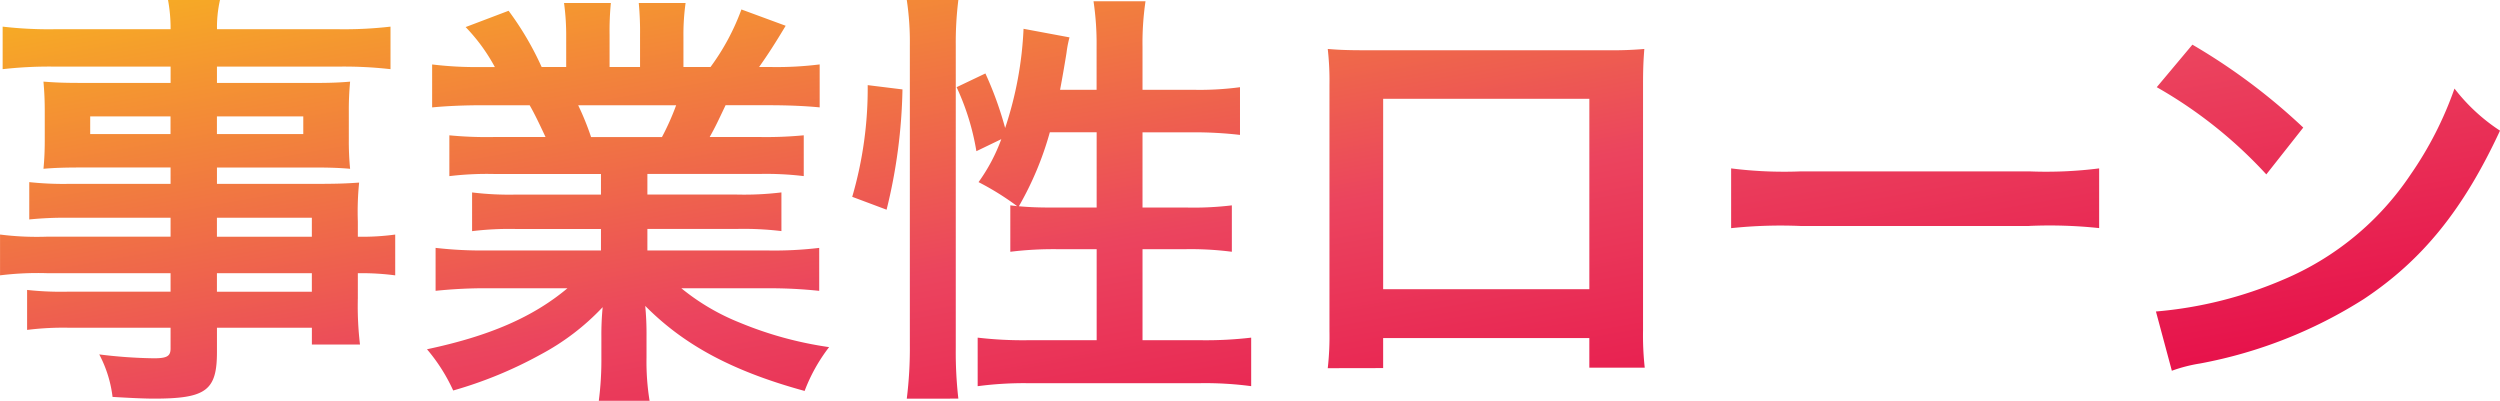 <svg xmlns="http://www.w3.org/2000/svg" xmlns:xlink="http://www.w3.org/1999/xlink" width="244.439" height="39.187" viewBox="0 0 244.439 39.187">
  <defs>
    <linearGradient id="linear-gradient" x2="1" y2="1" gradientUnits="objectBoundingBox">
      <stop offset="0" stop-color="#f7ae23"/>
      <stop offset="0.5" stop-color="#eb445e"/>
      <stop offset="1" stop-color="#e50044"/>
    </linearGradient>
  </defs>
  <path id="交差_32" data-name="交差 32" d="M-9593.73,40.7a31.054,31.054,0,0,0,.252-4.284V34.4a28.292,28.292,0,0,1,.126-2.857,23.363,23.363,0,0,1-6.048,4.62,40.753,40.753,0,0,1-8.566,3.528,17.2,17.2,0,0,0-2.563-4.032c6.132-1.3,10.374-3.15,13.735-5.965h-7.814a46.376,46.376,0,0,0-5.08.252v-4.2a39.134,39.134,0,0,0,5.039.252h11.131V23.9h-8.315a29.969,29.969,0,0,0-4.286.211V20.325a29.623,29.623,0,0,0,4.286.211h8.315V18.52h-10.5a30.906,30.906,0,0,0-4.324.211v-3.99a38.155,38.155,0,0,0,4.324.167h5.081c-.63-1.345-1.091-2.309-1.553-3.108h-4.536c-2.057,0-3.653.085-5,.211v-4.2a35.266,35.266,0,0,0,4.787.254h1.345a17.652,17.652,0,0,0-2.856-3.908l4.2-1.594a29.512,29.512,0,0,1,3.232,5.5h2.4V5.081a23.324,23.324,0,0,0-.211-3.276h4.579a28.016,28.016,0,0,0-.126,3.106V8.063h2.979V4.911a29.617,29.617,0,0,0-.126-3.106h4.579a22.035,22.035,0,0,0-.21,3.276V8.063h2.646a22.409,22.409,0,0,0,3.023-5.628l4.327,1.594c-1.008,1.681-1.679,2.731-2.6,4.034h1.178a33.781,33.781,0,0,0,4.746-.254v4.2c-1.3-.126-2.941-.211-5-.211h-4.2c-.8,1.681-.967,2.059-1.554,3.108h4.87a38.678,38.678,0,0,0,4.327-.167v3.99a30.572,30.572,0,0,0-4.327-.211h-10.961v2.016h8.778a30.248,30.248,0,0,0,4.327-.211v3.782a30.6,30.6,0,0,0-4.327-.211h-8.778V26h11.72a37.213,37.213,0,0,0,5.08-.252v4.2a45.556,45.556,0,0,0-5.039-.252h-8.441a21.761,21.761,0,0,0,5.711,3.36,36.033,36.033,0,0,0,8.736,2.394,16.616,16.616,0,0,0-2.394,4.284c-7.058-1.931-11.8-4.494-15.584-8.315a28.77,28.77,0,0,1,.126,2.983v2.057a23.8,23.8,0,0,0,.3,4.242Zm-.756-25.789h6.932a24.834,24.834,0,0,0,1.386-3.108h-9.577A26.419,26.419,0,0,1-9594.486,14.908Zm30.869,25.578a39.9,39.9,0,0,0,.3-5.291V5.963a27.782,27.782,0,0,0-.3-4.453h5.042a33.737,33.737,0,0,0-.252,4.453V35.531a40.357,40.357,0,0,0,.252,4.955Zm-77.656-.167a11.906,11.906,0,0,0-1.3-4.158,47.692,47.692,0,0,0,5.335.378c1.3,0,1.638-.211,1.638-.967V33.556h-9.868a28.394,28.394,0,0,0-4.16.211V29.859a30.441,30.441,0,0,0,3.99.17h10.038V28.221h-12.054a30.172,30.172,0,0,0-4.62.211v-3.99a28.584,28.584,0,0,0,4.535.211h12.139V22.8h-9.953a34.912,34.912,0,0,0-3.864.167V19.317a31.387,31.387,0,0,0,3.949.17h9.868v-1.6h-8.9c-1.513,0-2.562.041-3.528.126.085-.882.126-1.764.126-2.815V12.429c0-1.175-.041-1.931-.126-2.939,1.093.085,1.975.126,3.571.126h8.86V8.02h-11.508a40.685,40.685,0,0,0-4.914.252V4.114a39.126,39.126,0,0,0,5.166.252h11.256a15.537,15.537,0,0,0-.252-2.857h5.081a11.994,11.994,0,0,0-.293,2.857h11.8a39.551,39.551,0,0,0,5.165-.252V8.272a40.667,40.667,0,0,0-4.913-.252h-12.056v1.6h9.492c1.6,0,2.52-.041,3.527-.126a29.141,29.141,0,0,0-.126,2.939V15.2a27.062,27.062,0,0,0,.126,2.815c-.923-.085-2.016-.126-3.36-.126h-9.659v1.6h9.407c2.479,0,3.319-.044,4.494-.126a28.406,28.406,0,0,0-.126,3.821v1.471a23.7,23.7,0,0,0,3.654-.211v3.99a24.927,24.927,0,0,0-3.654-.211v2.437a31.707,31.707,0,0,0,.211,4.536h-4.705V33.556h-9.281v2.353c0,3.78-1.05,4.577-6.174,4.577C-9638.25,40.486-9639.929,40.4-9641.273,40.318Zm10.205-10.29h9.281V28.221h-9.281Zm0-5.376h9.281V22.8h-9.281Zm0-10.038h8.443V12.892h-8.443Zm-12.391,0h7.854V12.892h-7.854Zm108.613,24.359h-16.885a34.4,34.4,0,0,0-4.955.293V34.523a38.119,38.119,0,0,0,4.955.252h6.68v-8.9h-3.782a34.552,34.552,0,0,0-4.661.252V21.585c.293.044.378.044.671.085a26.452,26.452,0,0,0-3.777-2.353,17.415,17.415,0,0,0,2.225-4.2l-2.436,1.175a24.055,24.055,0,0,0-1.934-6.258l2.815-1.342A34.379,34.379,0,0,1-9554,14.026a35.473,35.473,0,0,0,1.8-9.7l4.494.838a10.722,10.722,0,0,0-.293,1.512c-.126.8-.419,2.522-.63,3.612h3.571v-4.2a28.129,28.129,0,0,0-.3-4.453h5.083a27.811,27.811,0,0,0-.293,4.453v4.2h4.914a29.5,29.5,0,0,0,4.617-.252V14.7a38.7,38.7,0,0,0-4.576-.252h-4.955V21.8h4.2a31.3,31.3,0,0,0,4.535-.211v4.538a31.166,31.166,0,0,0-4.579-.252h-4.155v8.9h5.711a37.867,37.867,0,0,0,4.913-.252v4.744A34.189,34.189,0,0,0-9534.846,38.974Zm-17.808-17.3c.923.085,1.849.126,3.19.126h4.412V14.445h-4.579A31.229,31.229,0,0,1-9552.653,21.67Zm111.174,10.29a40.007,40.007,0,0,0,12.432-3.108,28.05,28.05,0,0,0,12.473-10.29,35.029,35.029,0,0,0,4.286-8.4,18.091,18.091,0,0,0,4.45,4.116c-3.568,7.685-7.559,12.642-13.313,16.463a45.349,45.349,0,0,1-16,6.3,14.928,14.928,0,0,0-2.772.712Zm-80.976,5.543a28.083,28.083,0,0,0,.167-3.61V9.827a27.95,27.95,0,0,0-.167-3.53c1.008.085,1.89.126,3.568.126h23.855a35.132,35.132,0,0,0,3.53-.126c-.085,1.093-.126,1.933-.126,3.486V33.808a28.833,28.833,0,0,0,.167,3.654h-5.418v-2.9h-20.16V37.5Zm5.417-7.726h20.16V11.169h-20.16Zm63.168-6.176h-22.3a45.911,45.911,0,0,0-6.845.211V17.975a41.258,41.258,0,0,0,6.8.293h22.384a41.251,41.251,0,0,0,6.8-.293v5.837A45.911,45.911,0,0,0-9453.87,23.6Zm-115.08-2.854a37.8,37.8,0,0,0,1.513-10.92l3.4.419a52.65,52.65,0,0,1-1.553,11.76ZM-9441.4,10.035l3.486-4.158a59.445,59.445,0,0,1,10.838,8.107l-3.612,4.577A44.13,44.13,0,0,0-9441.4,10.035Zm-176.651,7.981Z" transform="translate(9652.278 -1.51)" fill="url(#linear-gradient)"/>
</svg>
